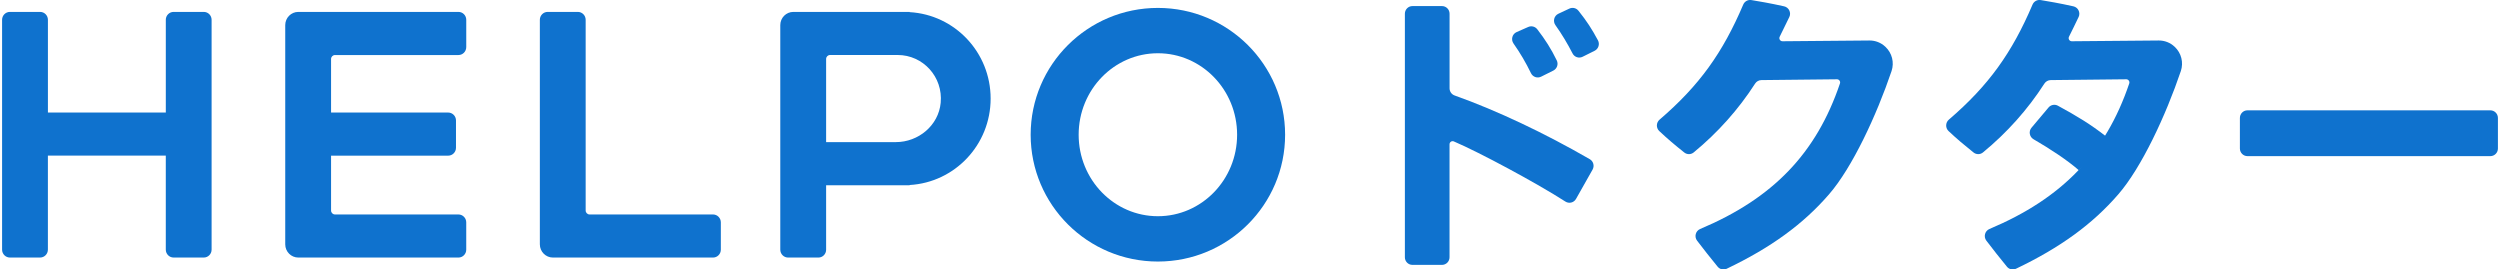 <svg width="167" height="18" viewBox="0 0 167 18" fill="none" xmlns="http://www.w3.org/2000/svg">
<g clip-path="url(#clip0_207_1510)">
<path d="M11.076 1.323V7.515H3.201V1.323C3.201 1.03 2.966 0.795 2.678 0.795H0.662C0.372 0.795 0.139 1.032 0.139 1.323V16.676C0.139 16.968 0.374 17.204 0.662 17.204H2.676C2.966 17.204 3.199 16.967 3.199 16.676V10.396H11.075V16.676C11.075 16.968 11.31 17.204 11.598 17.204H13.612C13.902 17.204 14.135 16.967 14.135 16.676V1.323C14.135 1.03 13.9 0.795 13.612 0.795H11.598C11.308 0.795 11.075 1.032 11.075 1.323H11.076Z" fill="#0F72CE"/>
<path d="M31.146 3.146V1.323C31.146 1.03 30.912 0.795 30.623 0.795H19.93C19.445 0.795 19.054 1.191 19.054 1.678V16.322C19.054 16.811 19.447 17.205 19.93 17.205H30.622C30.912 17.205 31.145 16.968 31.145 16.677V14.854C31.145 14.562 30.91 14.326 30.622 14.326H22.376C22.232 14.326 22.115 14.208 22.115 14.062V10.398H29.937C30.227 10.398 30.46 10.161 30.46 9.87V8.046C30.46 7.754 30.225 7.518 29.937 7.518H22.115V3.941C22.115 3.795 22.232 3.677 22.376 3.677H30.622C30.912 3.677 31.145 3.44 31.145 3.149L31.146 3.146Z" fill="#0F72CE"/>
<path d="M39.122 14.061V1.323C39.122 1.03 38.887 0.795 38.599 0.795H36.585C36.295 0.795 36.062 1.032 36.062 1.323V16.322C36.062 16.809 36.454 17.205 36.937 17.205H47.629C47.919 17.205 48.152 16.968 48.152 16.677V14.854C48.152 14.562 47.917 14.326 47.629 14.326H39.383C39.239 14.326 39.122 14.208 39.122 14.062V14.061Z" fill="#0F72CE"/>
<path d="M66.174 6.584C66.174 3.497 63.779 0.982 60.762 0.811L60.764 0.795H52.999C52.514 0.795 52.123 1.191 52.123 1.678V16.677C52.123 16.97 52.358 17.205 52.647 17.205H54.668C54.953 17.205 55.185 16.971 55.185 16.683V12.375H60.764L60.762 12.359C63.779 12.188 66.174 9.672 66.174 6.586V6.584ZM59.843 9.493H55.185V3.938C55.185 3.792 55.303 3.674 55.447 3.674H59.968C61.655 3.674 63.003 5.134 62.838 6.869C62.695 8.382 61.35 9.493 59.843 9.493Z" fill="#0F72CE"/>
<path d="M77.347 0.529C72.653 0.529 68.848 4.322 68.848 9C68.848 13.678 72.653 17.471 77.347 17.471C82.04 17.471 85.845 13.678 85.845 9C85.845 4.322 82.04 0.529 77.347 0.529ZM77.347 14.443C74.423 14.443 72.054 12.007 72.054 9C72.054 5.994 74.423 3.557 77.347 3.557C80.27 3.557 82.639 5.994 82.639 9C82.639 12.007 80.27 14.443 77.347 14.443Z" fill="#0F72CE"/>
<path d="M93.846 17.186V0.916C93.846 0.634 94.072 0.406 94.352 0.406H96.325C96.605 0.406 96.831 0.634 96.831 0.916V5.897C96.831 6.115 96.966 6.305 97.168 6.377C100.013 7.389 103.217 8.913 106.198 10.634C106.439 10.774 106.522 11.084 106.384 11.329L105.278 13.287C105.136 13.54 104.812 13.621 104.568 13.464C102.67 12.242 98.831 10.178 97.116 9.447C96.979 9.388 96.829 9.49 96.829 9.64V17.184C96.829 17.466 96.603 17.694 96.324 17.694H94.35C94.071 17.694 93.845 17.466 93.845 17.184L93.846 17.186ZM102.689 1.954C103.223 2.645 103.618 3.267 103.993 4.038C104.115 4.288 104.009 4.591 103.761 4.716L102.946 5.122C102.695 5.247 102.392 5.142 102.269 4.888C101.93 4.188 101.54 3.524 101.105 2.91C100.916 2.645 101.014 2.273 101.31 2.143L102.087 1.801C102.298 1.708 102.547 1.771 102.689 1.955V1.954ZM105.443 0.718C106.008 1.429 106.329 1.925 106.742 2.691C106.879 2.945 106.779 3.264 106.522 3.392L105.718 3.792C105.473 3.915 105.174 3.818 105.048 3.572C104.706 2.909 104.332 2.281 103.904 1.681C103.718 1.42 103.81 1.054 104.098 0.919L104.835 0.574C105.047 0.475 105.298 0.535 105.443 0.72V0.718Z" fill="#0F72CE"/>
<path d="M119.524 1.142C119.326 1.562 119.066 2.087 118.883 2.453C118.814 2.594 118.916 2.757 119.072 2.756L124.879 2.705C125.273 2.702 125.653 2.85 125.94 3.122L125.953 3.135C126.389 3.546 126.548 4.176 126.356 4.746C125.357 7.701 123.729 11.201 122.171 12.99C120.457 14.968 118.305 16.539 115.342 17.953C115.135 18.052 114.89 17.995 114.743 17.82C114.309 17.301 113.743 16.568 113.365 16.076C113.161 15.811 113.265 15.424 113.573 15.295C118.439 13.245 121.33 10.243 122.91 5.574C122.956 5.437 122.853 5.295 122.709 5.296L117.66 5.35C117.491 5.352 117.335 5.44 117.241 5.584C116.129 7.313 114.747 8.86 113.136 10.184C112.953 10.334 112.69 10.333 112.506 10.184C111.865 9.672 111.417 9.298 110.84 8.755C110.618 8.547 110.629 8.19 110.859 7.992C113.52 5.711 115.082 3.518 116.447 0.309C116.538 0.094 116.76 -0.032 116.988 0.004C117.445 0.078 118.259 0.217 119.179 0.423C119.497 0.493 119.667 0.844 119.527 1.139L119.524 1.142Z" fill="#0F72CE"/>
<path d="M166.355 7.37H150.13C149.851 7.37 149.625 7.598 149.625 7.88V9.921C149.625 10.202 149.851 10.43 150.13 10.43H166.355C166.634 10.43 166.861 10.202 166.861 9.921V7.88C166.861 7.598 166.634 7.37 166.355 7.37Z" fill="#0F72CE"/>
<path d="M138.848 1.142C138.651 1.562 138.39 2.087 138.208 2.453C138.138 2.594 138.24 2.757 138.396 2.756L144.203 2.705C144.597 2.702 144.977 2.85 145.264 3.122L145.278 3.135C145.713 3.546 145.872 4.176 145.68 4.746C144.682 7.701 143.053 11.201 141.495 12.99C139.782 14.968 137.629 16.539 134.666 17.953C134.459 18.052 134.214 17.995 134.067 17.82C133.633 17.301 133.067 16.568 132.689 16.076C132.486 15.811 132.59 15.424 132.897 15.295C137.763 13.245 140.654 10.243 142.234 5.574C142.28 5.437 142.177 5.295 142.033 5.296L136.984 5.35C136.815 5.352 136.659 5.44 136.565 5.584C135.454 7.313 134.071 8.86 132.46 10.184C132.278 10.334 132.014 10.333 131.83 10.184C131.19 9.672 130.741 9.298 130.164 8.755C129.943 8.547 129.953 8.19 130.183 7.992C132.844 5.711 134.406 3.518 135.772 0.309C135.862 0.094 136.084 -0.032 136.313 0.004C136.769 0.078 137.583 0.217 138.503 0.423C138.821 0.493 138.991 0.844 138.851 1.139L138.848 1.142Z" fill="#0F72CE"/>
<path d="M138.869 11.374C138.086 10.69 136.955 9.949 135.839 9.301C135.565 9.142 135.5 8.773 135.705 8.531C136.051 8.12 136.543 7.536 136.843 7.179C136.998 6.997 137.259 6.947 137.469 7.062C138.772 7.773 139.639 8.297 140.672 9.102C140.672 9.102 139.81 10.657 138.869 11.375V11.374Z" fill="#0F72CE"/>
</g>
<defs>
<clipPath id="clip0_207_1510">
<rect width="166.722" height="18.003" fill="white" transform="translate(0.139 -0.002)"/>
</clipPath>
</defs>
</svg>
